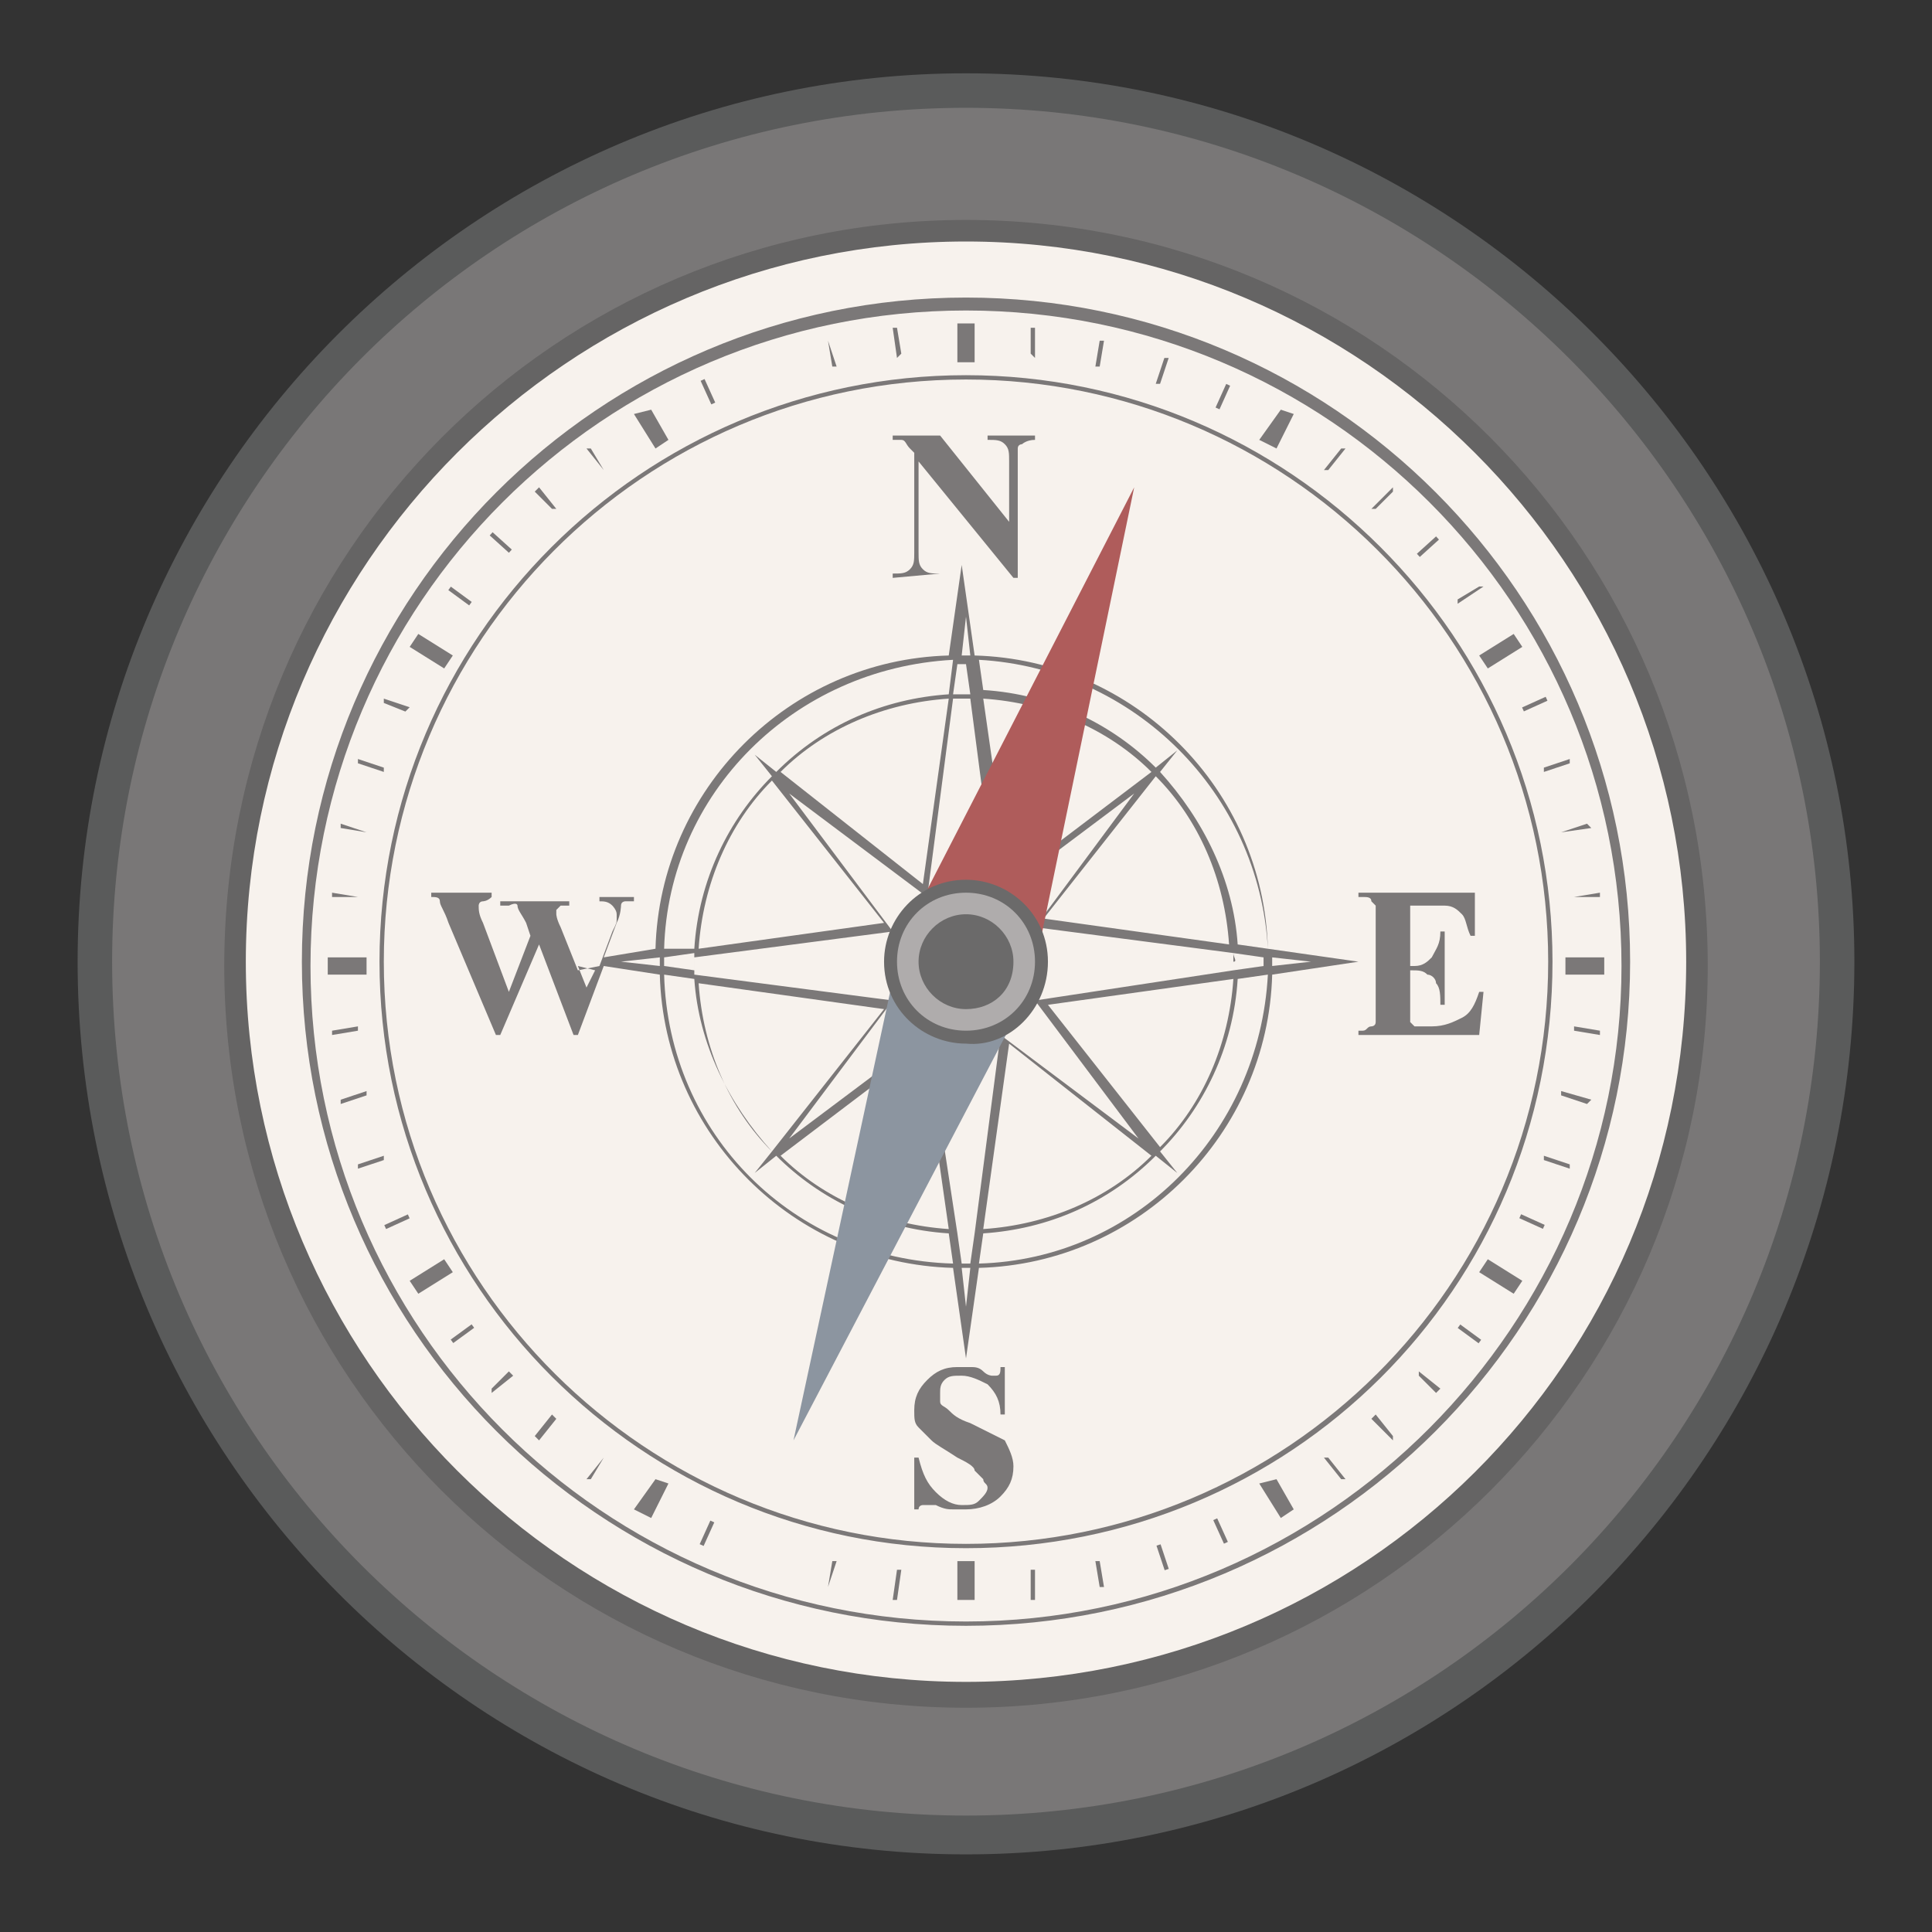 <?xml version="1.0" encoding="utf-8"?>
<!-- Generator: Adobe Illustrator 24.0.3, SVG Export Plug-In . SVG Version: 6.00 Build 0)  -->
<svg version="1.1" id="Layer_1" xmlns="http://www.w3.org/2000/svg" xmlns:xlink="http://www.w3.org/1999/xlink" x="0px" y="0px"
	 viewBox="0 0 44.8 44.8" style="enable-background:new 0 0 44.8 44.8;" xml:space="preserve">
<rect x="0" y="0" width="44.8" height="44.8" fill="#333333" stroke="none"/>
<style type="text/css">
	.st0{fill:#5A5B5B;}
	.st1{fill:#797777;}
	.st2{fill:#656464;}
	.st3{fill:#F7F2ED;}
	.st4{fill:#7B7878;}
	.st5{fill:#AF5C5B;}
	.st6{fill:#8C95A0;}
	.st7{fill:#6B6A6A;}
	.st8{fill:#AFACAC;}
</style>
<g>
	<path class="st0" d="M22.4,1.7C11,1.7,1.8,11,1.8,22.3C1.8,33.7,11,43,22.4,43C33.8,43,43,33.7,43,22.3C43,11,33.8,1.7,22.4,1.7z"
		/>
	<path class="st1" d="M22.4,2.5c-11,0-19.8,8.9-19.8,19.8c0,11,8.9,19.8,19.8,19.8c11,0,19.8-8.9,19.8-19.8
		C42.2,11.4,33.3,2.5,22.4,2.5z"/>
	<path class="st2" d="M22.4,5.1c-9.5,0-17.2,7.7-17.2,17.3c0,9.5,7.7,17.2,17.2,17.2c9.5,0,17.2-7.7,17.2-17.2
		C39.6,12.8,31.9,5.1,22.4,5.1z"/>
	<path class="st3" d="M22.4,39c-9.2,0-16.7-7.5-16.7-16.7c0-9.2,7.5-16.7,16.7-16.7c9.2,0,16.7,7.5,16.7,16.7
		C39.1,31.6,31.6,39,22.4,39z"/>
	<g>
		<path class="st4" d="M22.4,6.9C13.9,6.9,7,13.8,7,22.3c0,8.5,6.9,15.4,15.4,15.4c8.5,0,15.4-6.9,15.4-15.4
			C37.8,13.8,30.9,6.9,22.4,6.9z M22.4,37.6c-8.4,0-15.2-6.8-15.2-15.2c0-8.4,6.8-15.2,15.2-15.2c8.4,0,15.2,6.8,15.2,15.2
			C37.6,30.7,30.8,37.6,22.4,37.6z"/>
		<path class="st4" d="M22.4,8.7c-7.5,0-13.6,6.1-13.6,13.6c0,7.5,6.1,13.6,13.6,13.6S36,29.9,36,22.3C36,14.8,29.9,8.7,22.4,8.7z
			 M22.4,35.8c-7.4,0-13.5-6-13.5-13.5c0-7.4,6-13.5,13.5-13.5c7.4,0,13.5,6,13.5,13.5C35.9,29.8,29.8,35.8,22.4,35.8z"/>
		<polygon class="st4" points="24,7.6 23.9,7.6 23.9,8.2 24,8.3 		"/>
		<polygon class="st4" points="25.6,7.9 25.5,7.9 25.4,8.5 25.5,8.5 		"/>
		<polygon class="st4" points="27.1,8.3 27,8.3 26.8,8.9 26.9,8.9 		"/>
		<rect x="28" y="9.1" transform="matrix(0.411 -0.912 0.912 0.411 8.38 31.246)" class="st4" width="0.6" height="0.1"/>
		<polygon class="st4" points="31.2,10.4 31.1,10.4 30.7,10.9 30.8,10.9 		"/>
		<polygon class="st4" points="32.3,11.4 32.3,11.3 31.8,11.8 31.9,11.8 		"/>
		
			<rect x="32.8" y="12.6" transform="matrix(0.741 -0.671 0.671 0.741 9.591345e-02 25.513)" class="st4" width="0.6" height="0.1"/>
		<polygon class="st4" points="34.4,13.6 34.3,13.6 33.8,13.9 33.8,14 		"/>
		<rect x="35.3" y="16.3" transform="matrix(0.911 -0.412 0.412 0.911 -3.579 16.099)" class="st4" width="0.6" height="0.1"/>
		<polygon class="st4" points="35.8,17.9 36.4,17.7 36.4,17.6 35.8,17.8 		"/>
		<polygon class="st4" points="36.2,19.3 36.9,19.2 36.8,19.1 36.2,19.3 		"/>
		<polygon class="st4" points="36.5,20.8 37.1,20.8 37.1,20.7 36.5,20.8 		"/>
		<polygon class="st4" points="36.5,23.9 37.1,24 37.1,23.9 36.5,23.8 		"/>
		<polygon class="st4" points="36.2,25.4 36.8,25.6 36.9,25.5 36.2,25.3 		"/>
		<polygon class="st4" points="35.8,26.9 36.4,27.1 36.4,27 35.8,26.8 		"/>
		<rect x="35.5" y="28" transform="matrix(0.412 -0.911 0.911 0.412 -4.903 49.052)" class="st4" width="0.1" height="0.6"/>
		<rect x="34" y="30.6" transform="matrix(0.591 -0.807 0.807 0.591 -10.986 40.147)" class="st4" width="0.1" height="0.6"/>
		<polygon class="st4" points="32.9,31.9 33.3,32.3 33.4,32.2 32.9,31.8 		"/>
		<polygon class="st4" points="31.8,32.9 32.3,33.4 32.3,33.3 31.9,32.8 		"/>
		<polygon class="st4" points="30.7,33.8 31.1,34.3 31.2,34.3 30.8,33.8 		"/>
		
			<rect x="28.3" y="35.2" transform="matrix(0.91 -0.413 0.413 0.91 -12.157 14.905)" class="st4" width="0.1" height="0.6"/>
		<rect x="26.9" y="35.8" transform="matrix(0.949 -0.316 0.316 0.949 -10.024 10.368)" class="st4" width="0.1" height="0.6"/>
		<polygon class="st4" points="25.4,36.2 25.5,36.8 25.6,36.8 25.5,36.2 		"/>
		<polygon class="st4" points="23.9,36.4 23.9,37.1 24,37.1 24,36.4 		"/>
		<polygon class="st4" points="20.7,37.1 20.8,37.1 20.9,36.4 20.8,36.4 		"/>
		<polygon class="st4" points="19.2,36.8 19.2,36.8 19.4,36.2 19.3,36.2 		"/>
		<polygon class="st4" points="17.7,36.4 17.7,36.4 17.9,35.8 17.9,35.8 		"/>
		
			<rect x="16.1" y="35.5" transform="matrix(0.412 -0.911 0.911 0.412 -22.749 35.848)" class="st4" width="0.6" height="0.1"/>
		<polygon class="st4" points="13.6,34.3 13.7,34.3 14,33.8 14,33.8 		"/>
		<polygon class="st4" points="12.4,33.3 12.5,33.4 12.9,32.9 12.8,32.8 		"/>
		<polygon class="st4" points="11.4,32.2 11.4,32.3 11.9,31.9 11.8,31.8 		"/>
		<rect x="10.4" y="30.9" transform="matrix(0.808 -0.589 0.589 0.808 -16.152 12.221)" class="st4" width="0.6" height="0.1"/>
		<rect x="8.9" y="28.3" transform="matrix(0.91 -0.414 0.414 0.91 -10.904 6.34)" class="st4" width="0.6" height="0.1"/>
		<polygon class="st4" points="8.9,26.8 8.3,27 8.3,27.1 8.9,26.9 		"/>
		<polygon class="st4" points="8.5,25.3 7.9,25.5 7.9,25.6 8.5,25.4 		"/>
		<polygon class="st4" points="8.3,23.8 7.7,23.9 7.7,24 8.3,23.9 		"/>
		<polygon class="st4" points="8.3,20.8 7.7,20.7 7.7,20.8 8.3,20.8 		"/>
		<polygon class="st4" points="8.5,19.3 7.9,19.1 7.9,19.2 8.5,19.3 		"/>
		<polygon class="st4" points="8.9,17.8 8.3,17.6 8.3,17.7 8.9,17.9 		"/>
		<polygon class="st4" points="9.5,16.4 8.9,16.2 8.9,16.3 9.4,16.5 		"/>
		
			<rect x="10.6" y="13.5" transform="matrix(0.591 -0.806 0.806 0.591 -6.75 14.249)" class="st4" width="0.1" height="0.6"/>
		
			<rect x="11.6" y="12.3" transform="matrix(0.67 -0.742 0.742 0.67 -5.543 12.782)" class="st4" width="0.1" height="0.6"/>
		<polygon class="st4" points="12.9,11.8 12.5,11.3 12.4,11.4 12.8,11.8 		"/>
		<polygon class="st4" points="14,10.9 13.7,10.4 13.6,10.4 14,10.9 		"/>
		<rect x="22.2" y="7.5" class="st4" width="0.4" height="0.9"/>
		<polygon class="st4" points="30,9.6 29.7,9.5 29.2,10.2 29.6,10.4 		"/>
		<polygon class="st4" points="34.5,15.5 35.3,15 35.1,14.7 34.3,15.2 		"/>
		<rect x="36.3" y="22.2" class="st4" width="0.9" height="0.4"/>
		<polygon class="st4" points="34.3,29.5 35.1,30 35.3,29.7 34.5,29.2 		"/>
		<polygon class="st4" points="29.2,34.4 29.7,35.2 30,35 29.6,34.3 		"/>
		<rect x="22.2" y="36.2" class="st4" width="0.4" height="0.9"/>
		<polygon class="st4" points="14.7,35 15.1,35.2 15.5,34.4 15.2,34.3 		"/>
		<polygon class="st4" points="10.3,29.2 9.5,29.7 9.7,30 10.5,29.5 		"/>
		<rect x="7.6" y="22.2" class="st4" width="0.9" height="0.4"/>
		<polygon class="st4" points="10.5,15.2 9.7,14.7 9.5,15 10.3,15.5 		"/>
		<polygon class="st4" points="15.5,10.2 15.1,9.5 14.7,9.6 15.2,10.4 		"/>
		<rect x="16.4" y="8.8" transform="matrix(0.91 -0.413 0.413 0.91 -2.312 7.596)" class="st4" width="0.1" height="0.6"/>
		<polygon class="st4" points="17.9,8.9 17.7,8.3 17.7,8.3 17.9,8.9 		"/>
		<polygon class="st4" points="19.4,8.5 19.2,7.9 19.2,7.9 19.3,8.5 		"/>
		<polygon class="st4" points="20.9,8.2 20.8,7.6 20.7,7.6 20.8,8.3 		"/>
		<path class="st4" d="M31.5,22.3l-2.1-0.3c-0.1-3.7-3.1-6.7-6.8-6.8l-0.3-2.1l-0.3,2.1c-3.7,0.1-6.7,3.1-6.8,6.8L14,22.2l0.3-0.8
			c0.1-0.2,0.1-0.4,0.1-0.4c0-0.1,0.1-0.1,0.1-0.1c0,0,0.1,0,0.2,0v-0.1h-0.8v0.1c0.1,0,0.2,0,0.3,0.1c0,0,0.1,0.1,0.1,0.2
			c0,0,0,0.1,0,0.1c0,0.1,0,0.1-0.1,0.3l-0.3,0.8l-0.5,0.1l-0.4-1c-0.1-0.2-0.1-0.3-0.1-0.3c0,0,0-0.1,0-0.1c0,0,0,0,0.1-0.1
			c0,0,0.1,0,0.2,0v-0.1h-1.6v0.1c0.1,0,0.2,0,0.2,0C12,20.9,12,21,12,21c0,0.1,0.1,0.2,0.2,0.4l0.1,0.3L11.8,23l-0.6-1.6
			c-0.1-0.2-0.1-0.3-0.1-0.4c0,0,0-0.1,0.1-0.1c0,0,0.1,0,0.2-0.1v-0.1H10v0.1c0.1,0,0.2,0,0.2,0.1c0,0.1,0.1,0.2,0.2,0.5l1.1,2.6
			h0.1l0.9-2.1l0.8,2.1h0.1l0.6-1.6l1.3,0.2c0.1,3.7,3.1,6.7,6.8,6.8l0.3,2.1l0.3-2.1c3.7-0.1,6.7-3.1,6.8-6.8L31.5,22.3z
			 M13.6,22.9l-0.2-0.5l0.4,0.1L13.6,22.9z M30.4,22.3l-0.9,0.1c0,0,0-0.1,0-0.1c0,0,0-0.1,0-0.1L30.4,22.3z M24.3,23.3l4.3-0.6
			c-0.1,1.5-0.7,2.9-1.7,3.9L24.3,23.3z M24,23.2l2.4,3.2L23.2,24l-0.6,4.6c-0.1,0-0.2,0-0.2,0c-0.1,0-0.2,0-0.2,0L21.5,24l-3.2,2.4
			l2.4-3.2l-4.6-0.6c0-0.1,0-0.2,0-0.2c0-0.1,0-0.2,0-0.2l4.6-0.6l-2.4-3.2l3.2,2.4l0.6-4.6c0.1,0,0.2,0,0.2,0c0.1,0,0.2,0,0.2,0
			l0.6,4.6l3.2-2.4L24,21.5l4.6,0.6c0,0.1,0,0.2,0,0.2c0,0.1,0,0.2,0,0.2L24,23.2z M26.7,26.8c-1,1-2.4,1.6-3.9,1.7l0.6-4.3
			L26.7,26.8z M22.6,28.6l-0.1,0.7c0,0-0.1,0-0.1,0c0,0-0.1,0-0.1,0l-0.1-0.7c0.1,0,0.2,0,0.2,0C22.5,28.6,22.5,28.6,22.6,28.6z
			 M17.9,26.7c-1-1-1.6-2.4-1.7-3.9l4.3,0.6L17.9,26.7z M22,28.5c-1.5-0.1-2.9-0.7-3.9-1.7l3.3-2.5L22,28.5z M15.4,22.3
			c0,0,0-0.1,0-0.1l0.7-0.1c0,0.1,0,0.2,0,0.2c0,0.1,0,0.2,0,0.2l-0.7-0.1C15.4,22.4,15.4,22.4,15.4,22.3z M20.5,21.4l-4.3,0.6
			c0.1-1.5,0.7-2.9,1.7-3.9L20.5,21.4z M18.1,17.9c1-1,2.4-1.6,3.9-1.7l-0.6,4.3L18.1,17.9z M22.1,16.1l0.1-0.7c0,0,0.1,0,0.1,0
			c0,0,0.1,0,0.1,0l0.1,0.7c-0.1,0-0.2,0-0.2,0C22.3,16.1,22.2,16.1,22.1,16.1z M26.8,18c1,1,1.6,2.4,1.7,3.9l-4.3-0.6L26.8,18z
			 M22.8,16.2c1.5,0.1,2.9,0.7,3.9,1.7l-3.3,2.5L22.8,16.2z M28.6,22.1l0.7,0.1c0,0,0,0.1,0,0.1c0,0,0,0.1,0,0.1l-0.7,0.1
			c0-0.1,0-0.2,0-0.2C28.7,22.3,28.6,22.2,28.6,22.1z M29.4,22l-0.7-0.1c-0.1-1.5-0.8-2.9-1.8-4l0.4-0.5l-0.5,0.4
			c-1-1-2.4-1.7-4-1.8l-0.1-0.7C26.3,15.5,29.2,18.4,29.4,22z M22.4,14.3l0.1,0.9c0,0-0.1,0-0.1,0c0,0-0.1,0-0.1,0L22.4,14.3z
			 M22.1,15.3L22,16.1c-1.5,0.1-2.9,0.7-4,1.8l-0.5-0.4l0.4,0.5c-1,1-1.7,2.4-1.8,4L15.4,22C15.5,18.4,18.4,15.5,22.1,15.3z
			 M14.4,22.3l0.9-0.1c0,0,0,0.1,0,0.1c0,0,0,0.1,0,0.1L14.4,22.3z M15.4,22.6l0.7,0.1c0.1,1.5,0.8,2.9,1.8,4l-0.4,0.5l0.5-0.4
			c1,1,2.4,1.7,4,1.8l0.1,0.7C18.4,29.2,15.5,26.3,15.4,22.6z M22.4,30.3l-0.1-0.9c0,0,0.1,0,0.1,0c0,0,0.1,0,0.1,0L22.4,30.3z
			 M22.7,29.3l0.1-0.7c1.5-0.1,2.9-0.7,4-1.8l0.5,0.4l-0.4-0.5c1-1,1.7-2.4,1.8-4l0.7-0.1C29.2,26.3,26.3,29.2,22.7,29.3z"/>
		<path class="st4" d="M21.8,13.3L21.8,13.3c-0.2,0-0.3,0-0.4-0.1c-0.1-0.1-0.1-0.2-0.1-0.4v-2.1l2.2,2.7h0.1v-2.7
			c0-0.2,0-0.3,0-0.3c0-0.1,0.1-0.1,0.1-0.1c0,0,0.1-0.1,0.3-0.1v-0.1h-1.1v0.1c0.2,0,0.3,0,0.4,0.1c0.1,0.1,0.1,0.2,0.1,0.4v1.4
			l-1.6-2h-1.1v0.1c0.1,0,0.2,0,0.2,0c0.1,0,0.1,0.1,0.2,0.2l0.1,0.1v2.3c0,0.2,0,0.3-0.1,0.4c-0.1,0.1-0.2,0.1-0.4,0.1v0.1
			L21.8,13.3L21.8,13.3z"/>
		<path class="st4" d="M22.5,33c-0.3-0.1-0.4-0.2-0.5-0.3c-0.1-0.1-0.2-0.1-0.2-0.2c0-0.1,0-0.1,0-0.2c0-0.1,0-0.2,0.1-0.3
			c0.1-0.1,0.2-0.1,0.4-0.1c0.2,0,0.4,0.1,0.6,0.2c0.2,0.2,0.3,0.4,0.3,0.7h0.1l0-1.1h-0.1c0,0.1,0,0.2-0.1,0.2c0,0-0.1,0-0.1,0
			c0,0-0.1,0-0.2-0.1c-0.1-0.1-0.2-0.1-0.3-0.1c-0.1,0-0.2,0-0.3,0c-0.3,0-0.5,0.1-0.7,0.3c-0.2,0.2-0.3,0.4-0.3,0.7
			c0,0.2,0,0.3,0.1,0.4c0.1,0.1,0.2,0.2,0.3,0.3c0.1,0.1,0.3,0.2,0.6,0.4c0.2,0.1,0.4,0.2,0.4,0.3c0.1,0.1,0.1,0.1,0.2,0.2
			c0,0.1,0.1,0.1,0.1,0.2c0,0.1-0.1,0.2-0.2,0.3c-0.1,0.1-0.2,0.1-0.4,0.1c-0.2,0-0.4-0.1-0.6-0.3c-0.2-0.2-0.3-0.4-0.4-0.8h-0.1
			v1.2h0.1c0-0.1,0.1-0.1,0.1-0.1c0,0,0.1,0,0.1,0c0,0,0.1,0,0.2,0C21.9,35,22,35,22.1,35c0.1,0,0.2,0,0.3,0c0.3,0,0.6-0.1,0.8-0.3
			c0.2-0.2,0.3-0.4,0.3-0.7c0-0.2-0.1-0.4-0.2-0.6C23.1,33.3,22.9,33.2,22.5,33z"/>
		<path class="st4" d="M33,21c0.2,0,0.4,0,0.5,0c0.2,0,0.3,0.1,0.4,0.2c0.1,0.1,0.1,0.3,0.2,0.5h0.1v-1h-2.7v0.1h0.1
			c0.1,0,0.2,0,0.2,0.1c0,0,0.1,0.1,0.1,0.1c0,0,0,0.1,0,0.3v2.1c0,0.2,0,0.3,0,0.3c0,0.1-0.1,0.1-0.1,0.1c-0.1,0-0.1,0.1-0.2,0.1
			h-0.1v0.1h2.8l0.1-1h-0.1c-0.1,0.3-0.2,0.5-0.4,0.6c-0.2,0.1-0.4,0.2-0.7,0.2h-0.2c-0.1,0-0.2,0-0.2,0c0,0-0.1-0.1-0.1-0.1
			c0,0,0-0.1,0-0.3v-0.9c0.2,0,0.3,0,0.4,0.1c0.1,0,0.2,0.1,0.2,0.2c0.1,0.1,0.1,0.3,0.1,0.5h0.1v-1.7h-0.1c0,0.3-0.1,0.4-0.2,0.6
			c-0.1,0.1-0.2,0.2-0.4,0.2h-0.1V21H33z"/>
	</g>
	<polygon class="st5" points="20.9,21.8 22.4,22.3 23.9,22.9 26.3,11.3 	"/>
	<polygon class="st6" points="22.4,22.3 20.9,21.8 18.4,33.4 23.9,22.9 	"/>
	<g>
		<path class="st7" d="M24.3,22.3c0-1.1-0.9-1.9-1.9-1.9c-1.1,0-1.9,0.9-1.9,1.9c0,1.1,0.9,1.9,1.9,1.9
			C23.4,24.3,24.3,23.4,24.3,22.3z"/>
		<path class="st8" d="M24,22.3c0-0.9-0.7-1.6-1.6-1.6c-0.9,0-1.6,0.7-1.6,1.6c0,0.9,0.7,1.6,1.6,1.6C23.3,23.9,24,23.2,24,22.3z"/>
		<path class="st7" d="M23.5,22.3c0-0.6-0.5-1.1-1.1-1.1c-0.6,0-1.1,0.5-1.1,1.1c0,0.6,0.5,1.1,1.1,1.1C23,23.4,23.5,23,23.5,22.3z"
			/>
	</g>
</g>
</svg>
